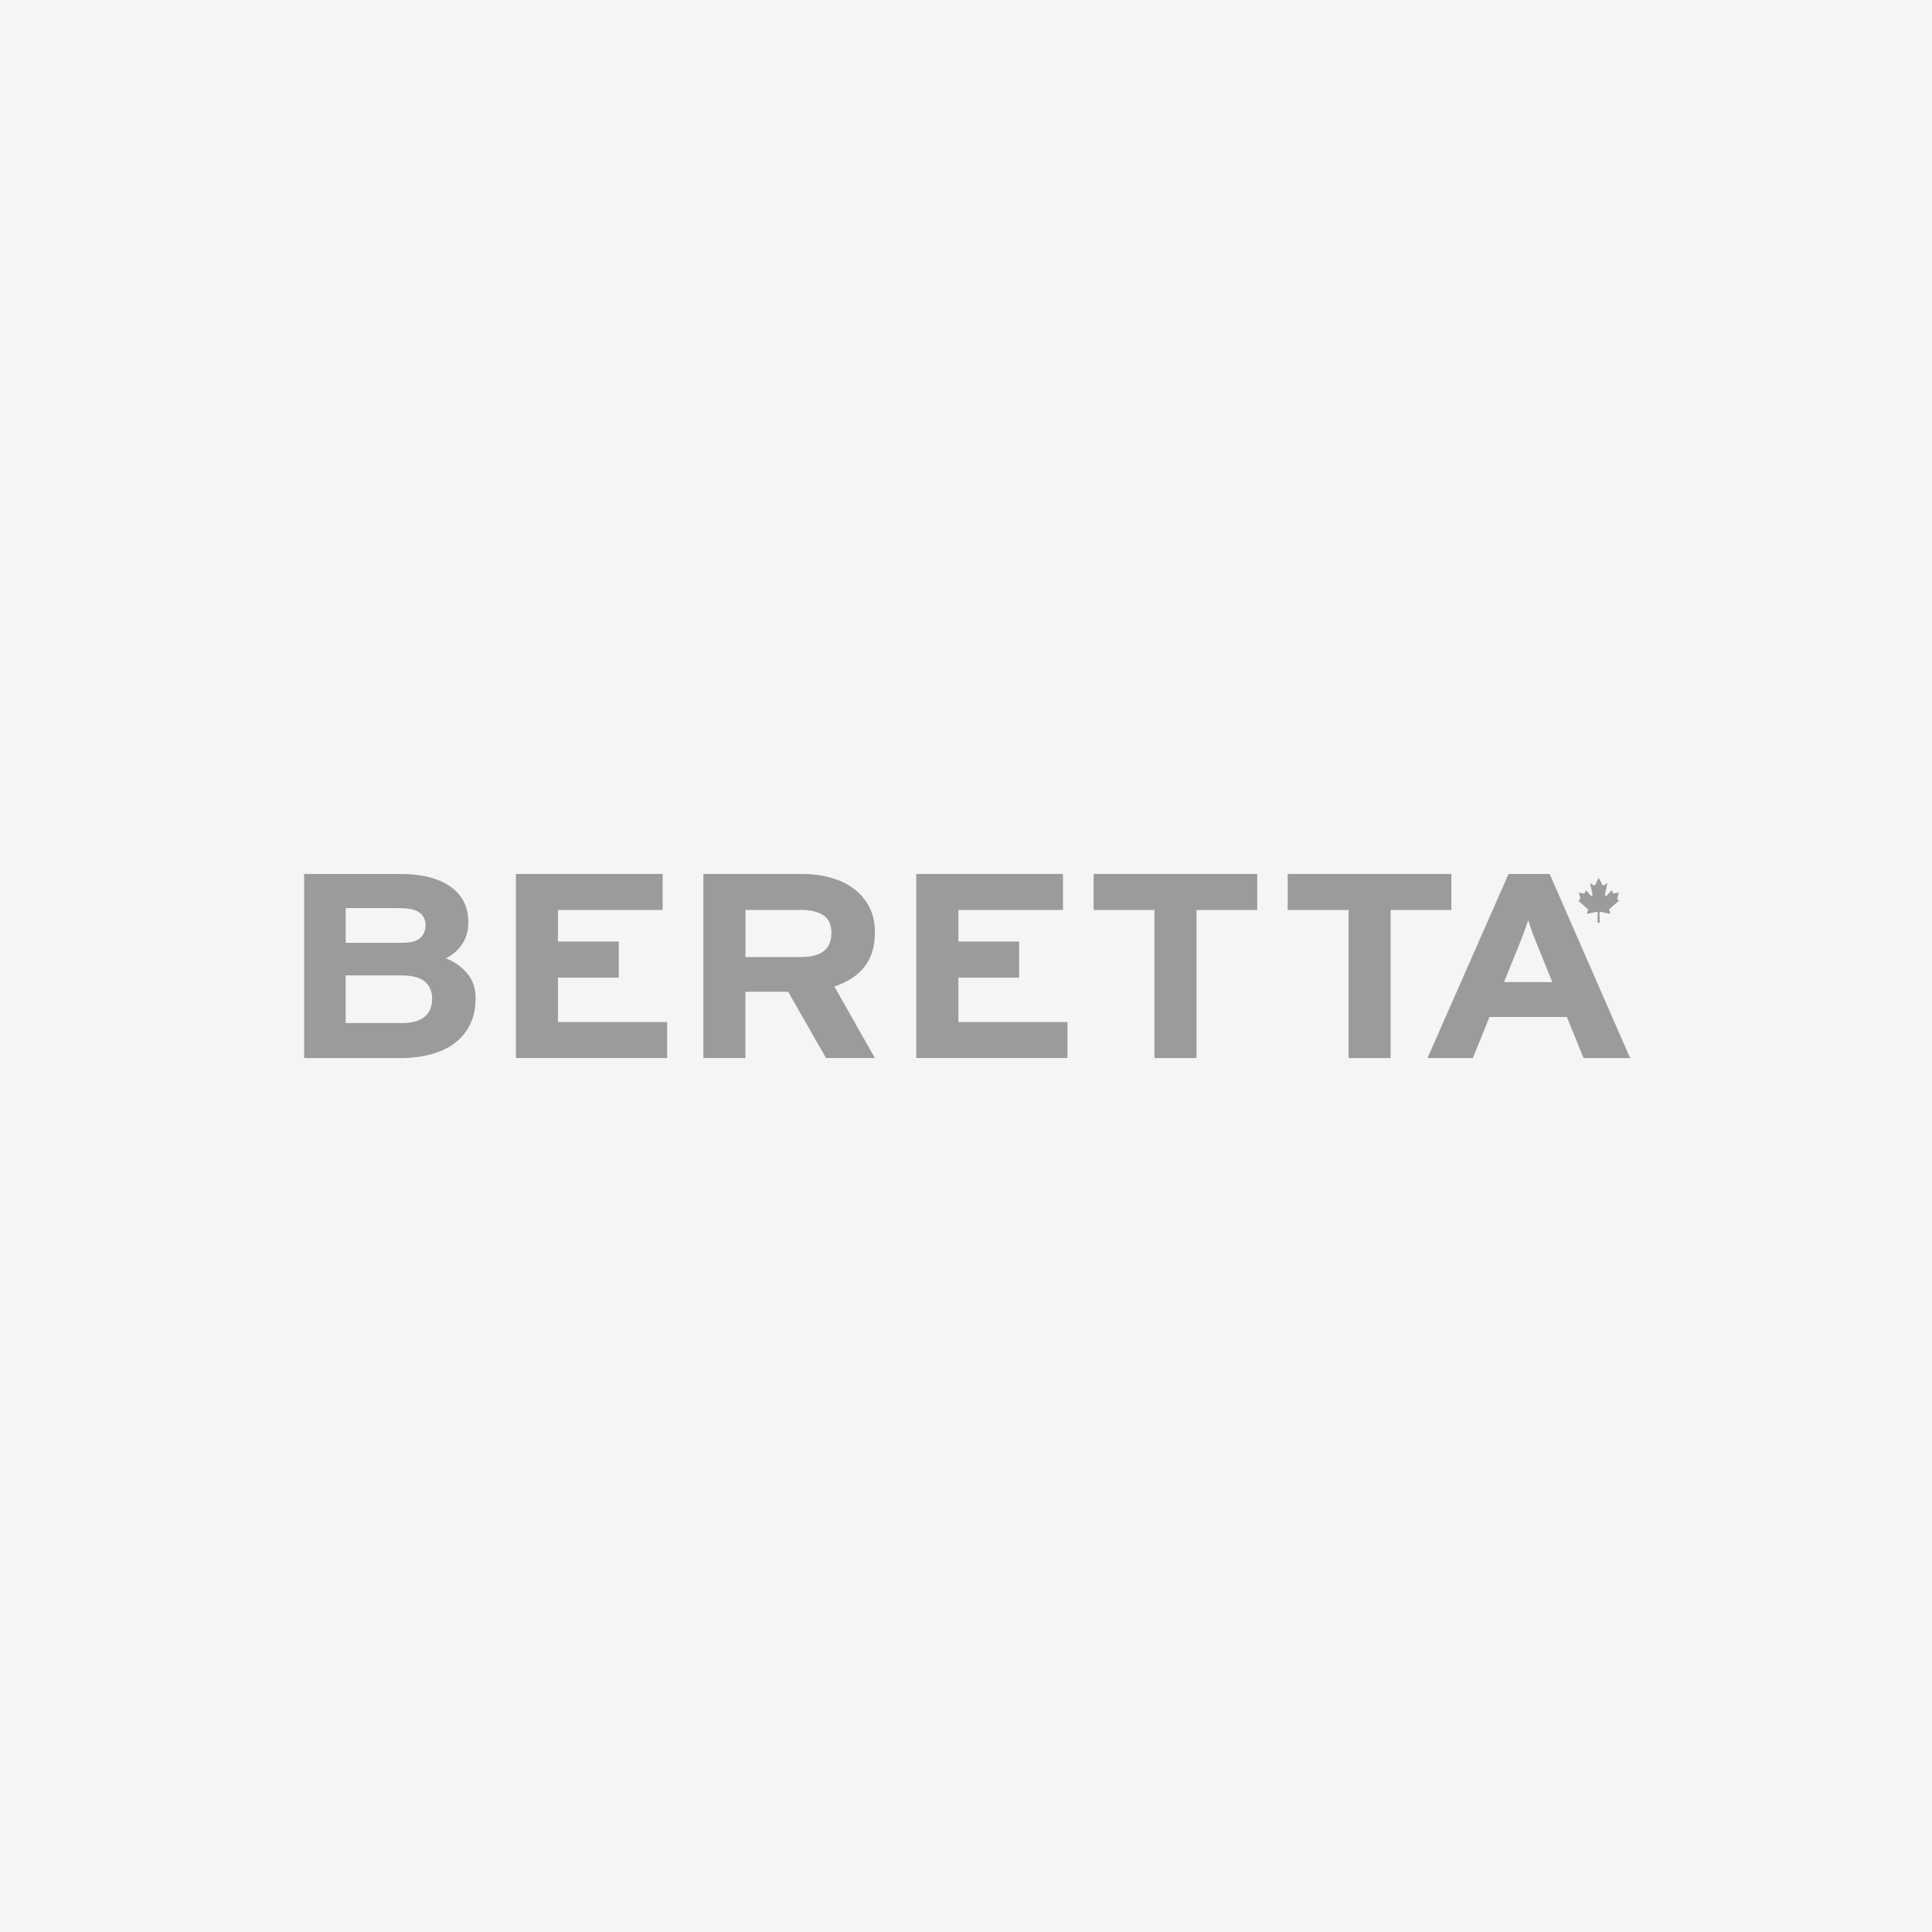 <svg xmlns="http://www.w3.org/2000/svg" id="Layer_1" data-name="Layer 1" viewBox="0 0 256 256"><defs><style>      .cls-1 {        fill: #9b9b9b;      }      .cls-2 {        fill: #f5f5f5;      }    </style></defs><rect class="cls-2" width="256" height="256"></rect><path class="cls-1" d="M63.03,132.32c0-1.35-.37-2.46-1.12-3.34-.75-.88-1.68-1.55-2.81-1.99.93-.49,1.66-1.14,2.18-1.95.52-.81.78-1.74.78-2.79,0-2.09-.8-3.69-2.41-4.79-1.6-1.1-3.77-1.65-6.49-1.65h-12.86v24.39h12.74c1.49,0,2.86-.17,4.09-.5,1.23-.34,2.28-.83,3.15-1.5.87-.66,1.54-1.48,2.02-2.48.48-.98.72-2.12.72-3.4ZM56.38,122.65c0,.67-.24,1.22-.7,1.64-.47.43-1.29.64-2.46.64h-7.41v-4.6h7.13c1.23,0,2.11.2,2.65.59.53.39.8.97.8,1.73ZM57.26,132.39c0,.98-.33,1.75-.98,2.32-.65.57-1.66.85-3.03.85h-7.45v-6.31h7.45c2.67,0,4.01,1.04,4.01,3.13ZM88.4,140.2v-4.77h-14.47v-5.89h8.06v-4.78h-8.06v-4.18h13.87v-4.78h-19.44v24.39h20.04ZM115.93,140.2l-5.37-9.48c1.79-.6,3.13-1.49,4.03-2.67.9-1.17,1.34-2.68,1.34-4.51,0-1.3-.25-2.43-.76-3.4-.51-.96-1.2-1.77-2.09-2.42-.88-.65-1.91-1.13-3.09-1.45-1.17-.31-2.42-.47-3.73-.47h-13.06v24.39h5.57v-8.78h5.66l5.02,8.78h6.47ZM110.16,123.66c0,2.1-1.34,3.15-4.02,3.15h-7.36v-6.24h7.36c1.26,0,2.25.24,2.96.71.71.47,1.07,1.26,1.07,2.37ZM141.45,140.2v-4.77h-14.46v-5.89h8.05v-4.78h-8.05v-4.18h13.86v-4.78h-19.44v24.39h20.04ZM166.59,120.58v-4.78h-21.68v4.78h8.06v19.62h5.57v-19.62h8.05ZM192.31,120.58v-4.78h-21.68v4.78h8.06v19.62h5.57v-19.62h8.05ZM216,140.2l-10.66-24.39h-5.45l-10.74,24.39h6.01l2.2-5.44h10.26l2.21,5.44h6.17ZM205.7,130.13h-6.41l1.8-4.43c.29-.72.57-1.42.82-2.09.25-.67.45-1.24.58-1.71.13.47.33,1.03.58,1.71.25.67.53,1.37.82,2.09l1.8,4.43ZM209.36,119.04c.02.08.03.13-.08.2l-.18.08s1.22,1.07,1.25,1.1c.02.03.12.05.05.23-.05.19-.15.45-.15.45,0,0,1.14-.25,1.25-.27.12-.04.2.02.2.15,0,.12-.03,1.29-.03,1.29h.3s-.03-1.17-.03-1.29c0-.13.08-.19.2-.15.12.02,1.26.27,1.26.27,0,0-.1-.27-.15-.45-.07-.18.03-.2.05-.23.03-.04,1.26-1.1,1.26-1.1l-.18-.08c-.12-.07-.1-.12-.08-.2.02-.08.2-.77.2-.77,0,0-.55.11-.65.12-.08,0-.13-.04-.15-.1-.02-.06-.14-.35-.14-.35,0,0-.55.6-.65.72-.1.11-.25.02-.25-.13.03-.12.33-1.51.33-1.51,0,0-.34.2-.45.27-.11.07-.18.06-.23-.05-.06-.12-.47-.95-.47-.95,0,0-.41.83-.47.95-.05.11-.13.12-.23.05-.11-.07-.45-.27-.45-.27,0,0,.3,1.39.34,1.51,0,.15-.16.24-.25.13-.11-.12-.65-.72-.65-.72,0,0-.11.29-.13.35-.02.06-.07.1-.15.1-.1,0-.65-.12-.65-.12,0,0,.18.69.2.77"></path></svg>
